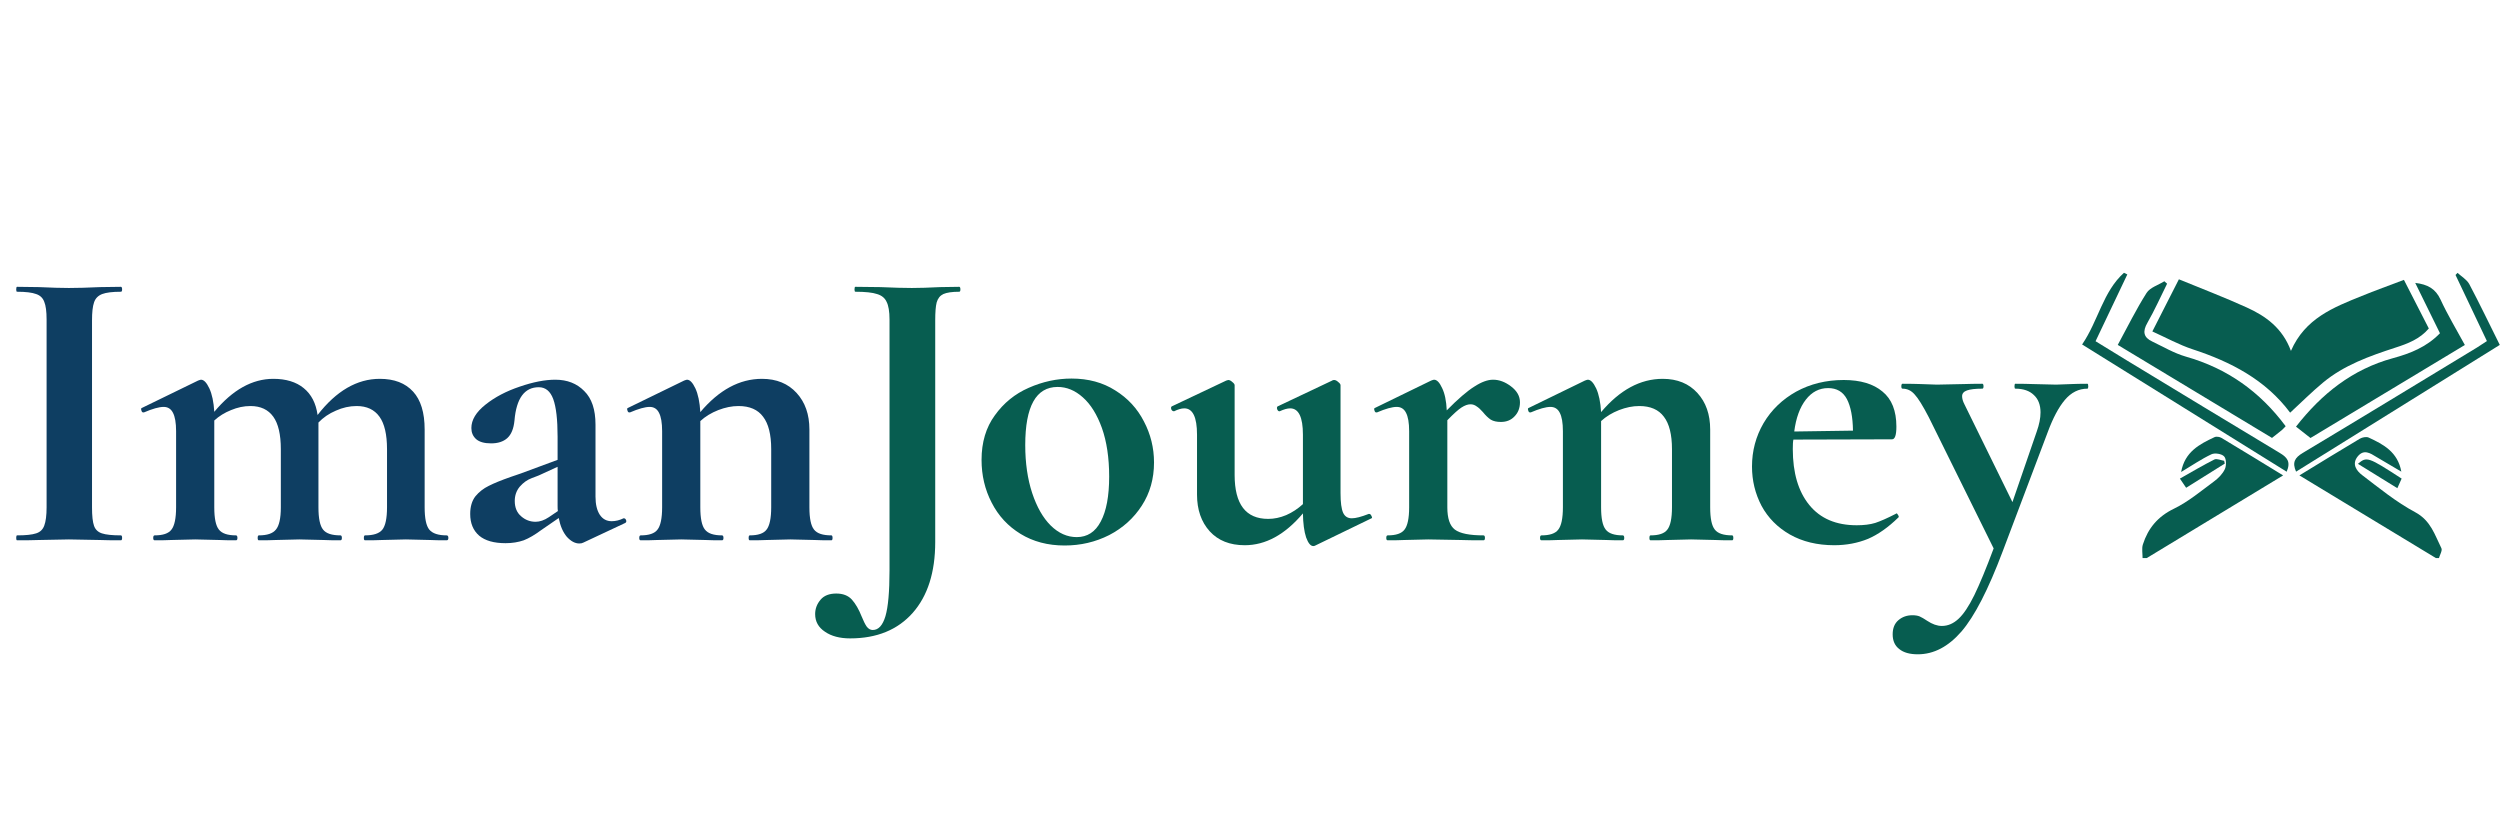 <svg xmlns="http://www.w3.org/2000/svg" xmlns:xlink="http://www.w3.org/1999/xlink" width="180" viewBox="0 0 135 45" height="60" preserveAspectRatio="xMidYMid meet"><defs><g></g><clipPath id="44aead6a49"><path d="M 115 23 L 124 23 L 124 30.137 L 115 30.137 Z M 115 23 " clip-rule="nonzero"></path></clipPath><clipPath id="6393a7cfb0"><path d="M 124 23 L 132 23 L 132 30.137 L 124 30.137 Z M 124 23 " clip-rule="nonzero"></path></clipPath><clipPath id="84af2133a9"><path d="M 112.426 14.73 L 124 14.73 L 124 26 L 112.426 26 Z M 112.426 14.73 " clip-rule="nonzero"></path></clipPath><clipPath id="bc266879e5"><path d="M 123 14.73 L 135 14.73 L 135 26 L 123 26 Z M 123 14.73 " clip-rule="nonzero"></path></clipPath></defs><path fill="#075d50" d="M 123.668 22.285 C 122.348 20.516 120.477 19.539 118.395 18.859 C 117.664 18.617 116.98 18.238 116.227 17.898 C 116.754 16.863 117.199 15.984 117.66 15.082 C 118.914 15.598 120.137 16.062 121.328 16.605 C 122.355 17.07 123.258 17.719 123.711 18.949 C 124.473 17.191 126.012 16.598 127.531 15.984 C 128.258 15.688 129 15.422 129.812 15.113 C 130.242 15.953 130.691 16.828 131.156 17.738 C 130.676 18.305 130.02 18.559 129.348 18.773 C 127.957 19.227 126.578 19.715 125.438 20.664 C 124.836 21.164 124.277 21.723 123.668 22.285 Z M 123.668 22.285 " fill-opacity="1" fill-rule="nonzero"></path><path fill="#075d50" d="M 131.758 17.996 C 131.312 17.09 130.879 16.211 130.422 15.277 C 131.086 15.355 131.516 15.586 131.789 16.176 C 132.168 17 132.641 17.781 133.102 18.629 C 130.316 20.305 127.551 21.973 124.766 23.652 C 124.5 23.441 124.246 23.246 123.984 23.039 C 125.375 21.258 127.031 19.941 129.211 19.344 C 130.129 19.094 131.02 18.754 131.758 17.996 Z M 131.758 17.996 " fill-opacity="1" fill-rule="nonzero"></path><path fill="#075d50" d="M 114.359 18.625 C 114.891 17.648 115.352 16.703 115.914 15.82 C 116.102 15.523 116.547 15.395 116.875 15.188 C 116.922 15.234 116.973 15.277 117.023 15.32 C 116.672 16.027 116.352 16.746 115.961 17.43 C 115.691 17.898 115.742 18.219 116.227 18.445 C 116.824 18.73 117.41 19.078 118.039 19.258 C 120.266 19.891 122.039 21.148 123.426 23.016 C 123.363 23.078 123.301 23.156 123.227 23.219 C 123.059 23.359 122.879 23.496 122.688 23.648 C 119.922 21.98 117.172 20.324 114.359 18.625 Z M 114.359 18.625 " fill-opacity="1" fill-rule="nonzero"></path><g clip-path="url(#44aead6a49)"><path fill="#075d50" d="M 117.781 25.488 C 117.98 24.395 118.773 23.988 119.578 23.609 C 119.68 23.559 119.855 23.586 119.957 23.645 C 121.047 24.297 122.125 24.961 123.289 25.672 C 120.77 27.199 118.32 28.684 115.703 30.27 C 115.703 29.883 115.645 29.621 115.715 29.402 C 115.996 28.523 116.523 27.891 117.395 27.469 C 118.168 27.094 118.848 26.52 119.547 26.004 C 119.789 25.828 120.02 25.594 120.145 25.328 C 120.23 25.137 120.227 24.777 120.102 24.645 C 119.973 24.504 119.598 24.445 119.418 24.531 C 118.871 24.789 118.367 25.137 117.781 25.488 Z M 117.781 25.488 " fill-opacity="1" fill-rule="nonzero"></path></g><g clip-path="url(#6393a7cfb0)"><path fill="#075d50" d="M 124.168 25.672 C 125.32 24.969 126.371 24.32 127.43 23.691 C 127.562 23.613 127.785 23.57 127.91 23.629 C 128.703 23.996 129.477 24.402 129.672 25.469 C 129.199 25.191 128.762 24.938 128.328 24.676 C 127.992 24.469 127.645 24.238 127.312 24.652 C 126.984 25.066 127.258 25.426 127.551 25.652 C 128.48 26.359 129.398 27.113 130.422 27.66 C 131.266 28.113 131.477 28.887 131.836 29.605 C 131.898 29.73 131.75 29.957 131.676 30.219 C 129.148 28.688 126.699 27.207 124.168 25.672 Z M 124.168 25.672 " fill-opacity="1" fill-rule="nonzero"></path></g><g clip-path="url(#84af2133a9)"><path fill="#075d50" d="M 112.434 18.602 C 113.312 17.316 113.555 15.754 114.695 14.73 C 114.758 14.758 114.816 14.789 114.875 14.82 C 114.312 16.008 113.746 17.195 113.16 18.426 C 113.766 18.797 114.332 19.145 114.898 19.492 C 117.637 21.152 120.371 22.816 123.117 24.465 C 123.5 24.695 123.715 24.93 123.48 25.473 C 119.824 23.199 116.172 20.93 112.434 18.602 Z M 112.434 18.602 " fill-opacity="1" fill-rule="nonzero"></path></g><g clip-path="url(#bc266879e5)"><path fill="#075d50" d="M 134.293 18.418 C 133.723 17.211 133.16 16.027 132.598 14.848 C 132.633 14.809 132.672 14.773 132.707 14.734 C 132.922 14.934 133.207 15.098 133.34 15.34 C 133.898 16.395 134.414 17.473 134.988 18.625 C 131.324 20.906 127.668 23.18 123.988 25.469 C 123.766 24.969 123.922 24.715 124.344 24.461 C 127.488 22.578 130.621 20.668 133.758 18.766 C 133.926 18.66 134.09 18.547 134.293 18.418 Z M 134.293 18.418 " fill-opacity="1" fill-rule="nonzero"></path></g><path fill="#075d50" d="M 118.051 26.34 C 117.938 26.172 117.848 26.043 117.715 25.844 C 118.348 25.488 118.949 25.129 119.578 24.812 C 119.707 24.75 119.926 24.855 120.105 24.883 C 120.113 24.934 120.125 24.984 120.137 25.035 C 119.461 25.457 118.789 25.879 118.051 26.34 Z M 118.051 26.34 " fill-opacity="1" fill-rule="nonzero"></path><path fill="#075d50" d="M 129.457 26.363 C 128.699 25.898 128.02 25.477 127.328 25.047 C 127.805 24.641 127.875 24.668 129.688 25.844 C 129.625 25.984 129.559 26.137 129.457 26.363 Z M 129.457 26.363 " fill-opacity="1" fill-rule="nonzero"></path><g fill="#0e3e62" fill-opacity="1"><g transform="translate(0, 29.176)"><g><path d="M 4.969 -1.781 C 4.969 -1.32 5.004 -0.988 5.078 -0.781 C 5.148 -0.582 5.289 -0.445 5.5 -0.375 C 5.719 -0.301 6.062 -0.266 6.531 -0.266 C 6.57 -0.266 6.594 -0.219 6.594 -0.125 C 6.594 -0.039 6.57 0 6.531 0 C 6.051 0 5.672 -0.004 5.391 -0.016 L 3.719 -0.047 L 2.109 -0.016 C 1.816 -0.004 1.422 0 0.922 0 C 0.891 0 0.875 -0.039 0.875 -0.125 C 0.875 -0.219 0.891 -0.266 0.922 -0.266 C 1.391 -0.266 1.734 -0.301 1.953 -0.375 C 2.172 -0.445 2.316 -0.586 2.391 -0.797 C 2.473 -1.016 2.516 -1.344 2.516 -1.781 L 2.516 -11.922 C 2.516 -12.359 2.473 -12.676 2.391 -12.875 C 2.316 -13.082 2.172 -13.223 1.953 -13.297 C 1.734 -13.379 1.391 -13.422 0.922 -13.422 C 0.891 -13.422 0.875 -13.461 0.875 -13.547 C 0.875 -13.641 0.891 -13.688 0.922 -13.688 L 2.109 -13.672 C 2.773 -13.641 3.312 -13.625 3.719 -13.625 C 4.176 -13.625 4.738 -13.641 5.406 -13.672 L 6.531 -13.688 C 6.57 -13.688 6.594 -13.641 6.594 -13.547 C 6.594 -13.461 6.57 -13.422 6.531 -13.422 C 6.07 -13.422 5.734 -13.379 5.516 -13.297 C 5.297 -13.211 5.148 -13.062 5.078 -12.844 C 5.004 -12.633 4.969 -12.312 4.969 -11.875 Z M 4.969 -1.781 "></path></g></g></g><g fill="#0e3e62" fill-opacity="1"><g transform="translate(7.493, 29.176)"><g><path d="M 16.625 -0.266 C 16.688 -0.266 16.719 -0.219 16.719 -0.125 C 16.719 -0.039 16.688 0 16.625 0 C 16.25 0 15.953 -0.004 15.734 -0.016 L 14.422 -0.047 L 13.141 -0.016 C 12.91 -0.004 12.602 0 12.219 0 C 12.176 0 12.156 -0.039 12.156 -0.125 C 12.156 -0.219 12.176 -0.266 12.219 -0.266 C 12.676 -0.266 12.988 -0.367 13.156 -0.578 C 13.32 -0.785 13.406 -1.188 13.406 -1.781 L 13.406 -4.922 C 13.406 -5.711 13.27 -6.297 13 -6.672 C 12.727 -7.055 12.316 -7.25 11.766 -7.25 C 11.379 -7.25 11.004 -7.164 10.641 -7 C 10.273 -6.844 9.961 -6.629 9.703 -6.359 L 9.703 -1.781 C 9.703 -1.188 9.785 -0.785 9.953 -0.578 C 10.117 -0.367 10.43 -0.266 10.891 -0.266 C 10.941 -0.266 10.969 -0.219 10.969 -0.125 C 10.969 -0.039 10.941 0 10.891 0 C 10.504 0 10.203 -0.004 9.984 -0.016 L 8.672 -0.047 L 7.406 -0.016 C 7.164 -0.004 6.859 0 6.484 0 C 6.441 0 6.422 -0.039 6.422 -0.125 C 6.422 -0.219 6.441 -0.266 6.484 -0.266 C 6.93 -0.266 7.238 -0.367 7.406 -0.578 C 7.582 -0.785 7.672 -1.188 7.672 -1.781 L 7.672 -4.922 C 7.672 -5.711 7.535 -6.297 7.266 -6.672 C 6.992 -7.055 6.582 -7.25 6.031 -7.25 C 5.676 -7.25 5.328 -7.176 4.984 -7.031 C 4.641 -6.895 4.336 -6.707 4.078 -6.469 L 4.078 -1.781 C 4.078 -1.188 4.16 -0.785 4.328 -0.578 C 4.492 -0.367 4.801 -0.266 5.25 -0.266 C 5.301 -0.266 5.328 -0.219 5.328 -0.125 C 5.328 -0.039 5.301 0 5.25 0 C 4.875 0 4.578 -0.004 4.359 -0.016 L 3.047 -0.047 L 1.75 -0.016 C 1.531 -0.004 1.234 0 0.859 0 C 0.805 0 0.781 -0.039 0.781 -0.125 C 0.781 -0.219 0.805 -0.266 0.859 -0.266 C 1.305 -0.266 1.609 -0.367 1.766 -0.578 C 1.93 -0.785 2.016 -1.188 2.016 -1.781 L 2.016 -5.891 C 2.016 -6.348 1.957 -6.68 1.844 -6.891 C 1.738 -7.098 1.57 -7.203 1.344 -7.203 C 1.094 -7.203 0.738 -7.102 0.281 -6.906 L 0.234 -6.906 C 0.191 -6.906 0.16 -6.941 0.141 -7.016 C 0.117 -7.086 0.125 -7.129 0.156 -7.141 L 3.203 -8.625 C 3.285 -8.656 3.336 -8.672 3.359 -8.672 C 3.516 -8.672 3.664 -8.516 3.812 -8.203 C 3.957 -7.891 4.047 -7.469 4.078 -6.938 C 5.066 -8.125 6.129 -8.719 7.266 -8.719 C 7.953 -8.719 8.5 -8.551 8.906 -8.219 C 9.32 -7.883 9.57 -7.398 9.656 -6.766 C 10.664 -8.066 11.785 -8.719 13.016 -8.719 C 13.797 -8.719 14.395 -8.488 14.812 -8.031 C 15.227 -7.582 15.438 -6.898 15.438 -5.984 L 15.438 -1.781 C 15.438 -1.188 15.52 -0.785 15.688 -0.578 C 15.863 -0.367 16.176 -0.266 16.625 -0.266 Z M 16.625 -0.266 "></path></g></g></g><g fill="#0e3e62" fill-opacity="1"><g transform="translate(24.516, 29.176)"><g><path d="M 9.172 -1.188 C 9.234 -1.188 9.273 -1.148 9.297 -1.078 C 9.316 -1.016 9.301 -0.969 9.25 -0.938 L 6.984 0.125 C 6.93 0.156 6.859 0.172 6.766 0.172 C 6.535 0.172 6.312 0.051 6.094 -0.188 C 5.883 -0.438 5.738 -0.773 5.656 -1.203 L 4.703 -0.547 C 4.367 -0.297 4.055 -0.113 3.766 0 C 3.473 0.102 3.145 0.156 2.781 0.156 C 2.156 0.156 1.68 0.02 1.359 -0.25 C 1.035 -0.531 0.875 -0.922 0.875 -1.422 C 0.875 -1.816 0.969 -2.133 1.156 -2.375 C 1.352 -2.613 1.594 -2.801 1.875 -2.938 C 2.156 -3.082 2.551 -3.242 3.062 -3.422 L 3.609 -3.609 L 5.594 -4.344 L 5.594 -5.594 C 5.594 -6.52 5.516 -7.195 5.359 -7.625 C 5.203 -8.051 4.941 -8.266 4.578 -8.266 C 3.805 -8.266 3.367 -7.664 3.266 -6.469 C 3.223 -6.031 3.094 -5.711 2.875 -5.516 C 2.664 -5.328 2.375 -5.234 2 -5.234 C 1.633 -5.234 1.363 -5.312 1.188 -5.469 C 1.02 -5.625 0.938 -5.82 0.938 -6.062 C 0.938 -6.5 1.191 -6.922 1.703 -7.328 C 2.211 -7.734 2.828 -8.055 3.547 -8.297 C 4.273 -8.547 4.914 -8.672 5.469 -8.672 C 6.113 -8.672 6.633 -8.469 7.031 -8.062 C 7.438 -7.664 7.641 -7.062 7.641 -6.25 L 7.641 -2.359 C 7.641 -1.941 7.719 -1.613 7.875 -1.375 C 8.031 -1.145 8.242 -1.031 8.516 -1.031 C 8.723 -1.031 8.938 -1.082 9.156 -1.188 Z M 5.609 -1.578 C 5.598 -1.641 5.594 -1.734 5.594 -1.859 L 5.594 -3.969 L 4.641 -3.531 C 4.598 -3.508 4.453 -3.453 4.203 -3.359 C 3.953 -3.266 3.734 -3.109 3.547 -2.891 C 3.367 -2.672 3.281 -2.414 3.281 -2.125 C 3.281 -1.77 3.395 -1.492 3.625 -1.297 C 3.852 -1.098 4.113 -1 4.406 -1 C 4.633 -1 4.875 -1.082 5.125 -1.25 Z M 5.609 -1.578 "></path></g></g></g><g fill="#0e3e62" fill-opacity="1"><g transform="translate(33.739, 29.176)"><g><path d="M 11.156 -0.266 C 11.195 -0.266 11.219 -0.219 11.219 -0.125 C 11.219 -0.039 11.195 0 11.156 0 C 10.77 0 10.469 -0.004 10.25 -0.016 L 8.938 -0.047 L 7.672 -0.016 C 7.43 -0.004 7.125 0 6.75 0 C 6.707 0 6.688 -0.039 6.688 -0.125 C 6.688 -0.219 6.707 -0.266 6.75 -0.266 C 7.195 -0.266 7.5 -0.367 7.656 -0.578 C 7.82 -0.785 7.906 -1.188 7.906 -1.781 L 7.906 -4.922 C 7.906 -5.711 7.758 -6.297 7.469 -6.672 C 7.188 -7.055 6.742 -7.25 6.141 -7.25 C 5.785 -7.25 5.422 -7.176 5.047 -7.031 C 4.672 -6.883 4.348 -6.688 4.078 -6.438 L 4.078 -1.781 C 4.078 -1.188 4.16 -0.785 4.328 -0.578 C 4.492 -0.367 4.801 -0.266 5.25 -0.266 C 5.301 -0.266 5.328 -0.219 5.328 -0.125 C 5.328 -0.039 5.301 0 5.25 0 C 4.875 0 4.578 -0.004 4.359 -0.016 L 3.047 -0.047 L 1.75 -0.016 C 1.531 -0.004 1.234 0 0.859 0 C 0.805 0 0.781 -0.039 0.781 -0.125 C 0.781 -0.219 0.805 -0.266 0.859 -0.266 C 1.305 -0.266 1.609 -0.367 1.766 -0.578 C 1.93 -0.785 2.016 -1.188 2.016 -1.781 L 2.016 -5.891 C 2.016 -6.348 1.957 -6.68 1.844 -6.891 C 1.738 -7.098 1.57 -7.203 1.344 -7.203 C 1.094 -7.203 0.738 -7.102 0.281 -6.906 L 0.234 -6.906 C 0.191 -6.906 0.16 -6.941 0.141 -7.016 C 0.117 -7.086 0.125 -7.129 0.156 -7.141 L 3.203 -8.625 C 3.285 -8.656 3.336 -8.672 3.359 -8.672 C 3.516 -8.672 3.664 -8.516 3.812 -8.203 C 3.957 -7.891 4.047 -7.461 4.078 -6.922 C 5.086 -8.117 6.195 -8.719 7.406 -8.719 C 8.195 -8.719 8.82 -8.461 9.281 -7.953 C 9.738 -7.453 9.969 -6.797 9.969 -5.984 L 9.969 -1.781 C 9.969 -1.188 10.051 -0.785 10.219 -0.578 C 10.383 -0.367 10.695 -0.266 11.156 -0.266 Z M 11.156 -0.266 "></path></g></g></g><g fill="#075d50" fill-opacity="1"><g transform="translate(45.268, 29.176)"><g><path d="M 6.531 -13.688 C 6.57 -13.688 6.594 -13.641 6.594 -13.547 C 6.594 -13.461 6.57 -13.422 6.531 -13.422 C 6.145 -13.422 5.859 -13.379 5.672 -13.297 C 5.492 -13.211 5.375 -13.062 5.312 -12.844 C 5.258 -12.633 5.234 -12.312 5.234 -11.875 L 5.234 0.094 C 5.234 1.727 4.828 3.004 4.016 3.922 C 3.203 4.836 2.078 5.297 0.641 5.297 C 0.078 5.297 -0.375 5.176 -0.719 4.938 C -1.07 4.707 -1.25 4.391 -1.25 3.984 C -1.25 3.691 -1.148 3.43 -0.953 3.203 C -0.766 2.984 -0.484 2.875 -0.109 2.875 C 0.254 2.875 0.535 2.984 0.734 3.203 C 0.93 3.422 1.109 3.727 1.266 4.125 C 1.359 4.352 1.445 4.531 1.531 4.656 C 1.625 4.781 1.734 4.844 1.859 4.844 C 2.172 4.844 2.398 4.594 2.547 4.094 C 2.691 3.602 2.766 2.781 2.766 1.625 L 2.766 -11.922 C 2.766 -12.359 2.711 -12.676 2.609 -12.875 C 2.516 -13.082 2.344 -13.223 2.094 -13.297 C 1.852 -13.379 1.461 -13.422 0.922 -13.422 C 0.891 -13.422 0.875 -13.461 0.875 -13.547 C 0.875 -13.641 0.891 -13.688 0.922 -13.688 L 2.281 -13.672 C 2.977 -13.641 3.539 -13.625 3.969 -13.625 C 4.375 -13.625 4.883 -13.641 5.5 -13.672 Z M 6.531 -13.688 "></path></g></g></g><g fill="#075d50" fill-opacity="1"><g transform="translate(52.301, 29.176)"><g><path d="M 5.188 0.281 C 4.281 0.281 3.488 0.07 2.812 -0.344 C 2.133 -0.758 1.613 -1.32 1.25 -2.031 C 0.883 -2.738 0.703 -3.508 0.703 -4.344 C 0.703 -5.289 0.941 -6.094 1.422 -6.75 C 1.898 -7.414 2.508 -7.91 3.25 -8.234 C 4 -8.566 4.77 -8.734 5.562 -8.734 C 6.469 -8.734 7.254 -8.52 7.922 -8.094 C 8.598 -7.676 9.113 -7.117 9.469 -6.422 C 9.832 -5.734 10.016 -4.992 10.016 -4.203 C 10.016 -3.328 9.797 -2.551 9.359 -1.875 C 8.922 -1.195 8.332 -0.664 7.594 -0.281 C 6.852 0.094 6.051 0.281 5.188 0.281 Z M 5.844 -0.172 C 6.414 -0.172 6.848 -0.453 7.141 -1.016 C 7.441 -1.578 7.594 -2.383 7.594 -3.438 C 7.594 -4.457 7.461 -5.332 7.203 -6.062 C 6.941 -6.789 6.598 -7.344 6.172 -7.719 C 5.754 -8.094 5.301 -8.281 4.812 -8.281 C 3.645 -8.281 3.062 -7.234 3.062 -5.141 C 3.062 -4.172 3.188 -3.305 3.438 -2.547 C 3.688 -1.797 4.02 -1.211 4.438 -0.797 C 4.863 -0.379 5.332 -0.172 5.844 -0.172 Z M 5.844 -0.172 "></path></g></g></g><g fill="#075d50" fill-opacity="1"><g transform="translate(63.014, 29.176)"><g><path d="M 10.938 -1.422 C 10.977 -1.422 11.016 -1.383 11.047 -1.312 C 11.086 -1.238 11.086 -1.195 11.047 -1.188 L 8.016 0.281 C 7.984 0.301 7.945 0.312 7.906 0.312 C 7.758 0.312 7.629 0.156 7.516 -0.156 C 7.41 -0.477 7.352 -0.91 7.344 -1.453 C 6.375 -0.305 5.328 0.266 4.203 0.266 C 3.398 0.266 2.77 0.016 2.312 -0.484 C 1.852 -0.992 1.625 -1.656 1.625 -2.469 L 1.625 -5.703 C 1.625 -6.648 1.395 -7.125 0.938 -7.125 C 0.781 -7.125 0.598 -7.07 0.391 -6.969 L 0.375 -6.969 C 0.312 -6.969 0.266 -7.004 0.234 -7.078 C 0.211 -7.16 0.223 -7.211 0.266 -7.234 L 3.203 -8.625 L 3.312 -8.656 C 3.383 -8.656 3.457 -8.617 3.531 -8.547 C 3.613 -8.484 3.656 -8.426 3.656 -8.375 L 3.656 -3.531 C 3.656 -1.945 4.258 -1.156 5.469 -1.156 C 5.789 -1.156 6.113 -1.223 6.438 -1.359 C 6.77 -1.504 7.07 -1.703 7.344 -1.953 L 7.344 -5.703 C 7.344 -6.648 7.113 -7.125 6.656 -7.125 C 6.5 -7.125 6.312 -7.07 6.094 -6.969 L 6.062 -6.969 C 6.02 -6.969 5.984 -7.004 5.953 -7.078 C 5.93 -7.16 5.941 -7.211 5.984 -7.234 L 8.922 -8.625 C 8.941 -8.645 8.977 -8.656 9.031 -8.656 C 9.102 -8.656 9.176 -8.617 9.25 -8.547 C 9.332 -8.484 9.375 -8.426 9.375 -8.375 L 9.375 -2.547 C 9.375 -2.047 9.422 -1.691 9.516 -1.484 C 9.609 -1.285 9.766 -1.188 9.984 -1.188 C 10.191 -1.188 10.492 -1.266 10.891 -1.422 Z M 10.938 -1.422 "></path></g></g></g><g fill="#075d50" fill-opacity="1"><g transform="translate(74.078, 29.176)"><g><path d="M 6.547 -8.672 C 6.879 -8.672 7.203 -8.551 7.516 -8.312 C 7.836 -8.07 8 -7.785 8 -7.453 C 8 -7.141 7.898 -6.883 7.703 -6.688 C 7.516 -6.488 7.27 -6.391 6.969 -6.391 C 6.75 -6.391 6.566 -6.43 6.422 -6.516 C 6.285 -6.609 6.145 -6.742 6 -6.922 C 5.875 -7.066 5.758 -7.172 5.656 -7.234 C 5.562 -7.305 5.453 -7.344 5.328 -7.344 C 5.18 -7.344 5.02 -7.285 4.844 -7.172 C 4.676 -7.066 4.422 -6.836 4.078 -6.484 L 4.078 -1.781 C 4.078 -1.188 4.211 -0.785 4.484 -0.578 C 4.766 -0.367 5.281 -0.266 6.031 -0.266 C 6.082 -0.266 6.109 -0.219 6.109 -0.125 C 6.109 -0.039 6.082 0 6.031 0 C 5.508 0 5.102 -0.004 4.812 -0.016 L 3.047 -0.047 L 1.75 -0.016 C 1.531 -0.004 1.234 0 0.859 0 C 0.805 0 0.781 -0.039 0.781 -0.125 C 0.781 -0.219 0.805 -0.266 0.859 -0.266 C 1.305 -0.266 1.609 -0.367 1.766 -0.578 C 1.93 -0.785 2.016 -1.188 2.016 -1.781 L 2.016 -5.891 C 2.016 -6.348 1.957 -6.68 1.844 -6.891 C 1.738 -7.098 1.57 -7.203 1.344 -7.203 C 1.094 -7.203 0.738 -7.102 0.281 -6.906 L 0.234 -6.906 C 0.191 -6.906 0.16 -6.941 0.141 -7.016 C 0.117 -7.086 0.125 -7.129 0.156 -7.141 L 3.203 -8.625 C 3.285 -8.656 3.336 -8.672 3.359 -8.672 C 3.516 -8.672 3.66 -8.52 3.797 -8.219 C 3.941 -7.926 4.023 -7.523 4.047 -7.016 C 4.648 -7.629 5.145 -8.055 5.531 -8.297 C 5.914 -8.547 6.254 -8.672 6.547 -8.672 Z M 6.547 -8.672 "></path></g></g></g><g fill="#075d50" fill-opacity="1"><g transform="translate(82.381, 29.176)"><g><path d="M 11.156 -0.266 C 11.195 -0.266 11.219 -0.219 11.219 -0.125 C 11.219 -0.039 11.195 0 11.156 0 C 10.77 0 10.469 -0.004 10.25 -0.016 L 8.938 -0.047 L 7.672 -0.016 C 7.43 -0.004 7.125 0 6.75 0 C 6.707 0 6.688 -0.039 6.688 -0.125 C 6.688 -0.219 6.707 -0.266 6.75 -0.266 C 7.195 -0.266 7.5 -0.367 7.656 -0.578 C 7.82 -0.785 7.906 -1.188 7.906 -1.781 L 7.906 -4.922 C 7.906 -5.711 7.758 -6.297 7.469 -6.672 C 7.188 -7.055 6.742 -7.25 6.141 -7.25 C 5.785 -7.25 5.422 -7.176 5.047 -7.031 C 4.672 -6.883 4.348 -6.688 4.078 -6.438 L 4.078 -1.781 C 4.078 -1.188 4.16 -0.785 4.328 -0.578 C 4.492 -0.367 4.801 -0.266 5.25 -0.266 C 5.301 -0.266 5.328 -0.219 5.328 -0.125 C 5.328 -0.039 5.301 0 5.25 0 C 4.875 0 4.578 -0.004 4.359 -0.016 L 3.047 -0.047 L 1.75 -0.016 C 1.531 -0.004 1.234 0 0.859 0 C 0.805 0 0.781 -0.039 0.781 -0.125 C 0.781 -0.219 0.805 -0.266 0.859 -0.266 C 1.305 -0.266 1.609 -0.367 1.766 -0.578 C 1.93 -0.785 2.016 -1.188 2.016 -1.781 L 2.016 -5.891 C 2.016 -6.348 1.957 -6.68 1.844 -6.891 C 1.738 -7.098 1.57 -7.203 1.344 -7.203 C 1.094 -7.203 0.738 -7.102 0.281 -6.906 L 0.234 -6.906 C 0.191 -6.906 0.16 -6.941 0.141 -7.016 C 0.117 -7.086 0.125 -7.129 0.156 -7.141 L 3.203 -8.625 C 3.285 -8.656 3.336 -8.672 3.359 -8.672 C 3.516 -8.672 3.664 -8.516 3.812 -8.203 C 3.957 -7.891 4.047 -7.461 4.078 -6.922 C 5.086 -8.117 6.195 -8.719 7.406 -8.719 C 8.195 -8.719 8.82 -8.461 9.281 -7.953 C 9.738 -7.453 9.969 -6.797 9.969 -5.984 L 9.969 -1.781 C 9.969 -1.188 10.051 -0.785 10.219 -0.578 C 10.383 -0.367 10.695 -0.266 11.156 -0.266 Z M 11.156 -0.266 "></path></g></g></g><g fill="#075d50" fill-opacity="1"><g transform="translate(93.905, 29.176)"><g><path d="M 8.5 -1.453 C 8.531 -1.453 8.562 -1.422 8.594 -1.359 C 8.633 -1.297 8.641 -1.254 8.609 -1.234 C 8.066 -0.703 7.52 -0.316 6.969 -0.078 C 6.414 0.148 5.805 0.266 5.141 0.266 C 4.223 0.266 3.426 0.07 2.75 -0.312 C 2.082 -0.695 1.57 -1.211 1.219 -1.859 C 0.875 -2.516 0.703 -3.223 0.703 -3.984 C 0.703 -4.828 0.91 -5.609 1.328 -6.328 C 1.754 -7.047 2.344 -7.613 3.094 -8.031 C 3.852 -8.445 4.707 -8.656 5.656 -8.656 C 6.562 -8.656 7.258 -8.445 7.75 -8.031 C 8.25 -7.625 8.5 -6.992 8.5 -6.141 C 8.5 -5.68 8.422 -5.453 8.266 -5.453 L 2.938 -5.438 C 2.914 -5.332 2.906 -5.16 2.906 -4.922 C 2.906 -3.641 3.203 -2.633 3.797 -1.906 C 4.391 -1.176 5.242 -0.812 6.359 -0.812 C 6.742 -0.812 7.078 -0.852 7.359 -0.938 C 7.641 -1.031 8.004 -1.191 8.453 -1.422 Z M 4.812 -8.219 C 4.332 -8.219 3.93 -8.008 3.609 -7.594 C 3.285 -7.176 3.078 -6.602 2.984 -5.875 L 6.156 -5.922 C 6.145 -6.66 6.035 -7.227 5.828 -7.625 C 5.617 -8.02 5.281 -8.219 4.812 -8.219 Z M 4.812 -8.219 "></path></g></g></g><g fill="#075d50" fill-opacity="1"><g transform="translate(103.063, 29.176)"><g><path d="M 9.656 -8.453 C 9.688 -8.453 9.703 -8.406 9.703 -8.312 C 9.703 -8.227 9.688 -8.188 9.656 -8.188 C 9.188 -8.188 8.781 -7.984 8.438 -7.578 C 8.102 -7.18 7.797 -6.602 7.516 -5.844 L 5.078 0.609 C 4.305 2.66 3.566 4.098 2.859 4.922 C 2.148 5.742 1.363 6.156 0.5 6.156 C 0.062 6.156 -0.27 6.062 -0.5 5.875 C -0.738 5.695 -0.859 5.43 -0.859 5.078 C -0.859 4.742 -0.754 4.488 -0.547 4.312 C -0.336 4.133 -0.086 4.047 0.203 4.047 C 0.359 4.047 0.488 4.066 0.594 4.109 C 0.707 4.16 0.844 4.238 1 4.344 C 1.281 4.531 1.547 4.625 1.797 4.625 C 2.129 4.625 2.43 4.492 2.703 4.234 C 2.973 3.984 3.254 3.562 3.547 2.969 C 3.836 2.375 4.188 1.531 4.594 0.438 L 1.094 -6.641 C 0.77 -7.266 0.516 -7.676 0.328 -7.875 C 0.148 -8.082 -0.066 -8.188 -0.328 -8.188 C -0.367 -8.188 -0.391 -8.227 -0.391 -8.312 C -0.391 -8.406 -0.367 -8.453 -0.328 -8.453 C 0.078 -8.453 0.391 -8.445 0.609 -8.438 L 1.531 -8.406 L 3.047 -8.438 C 3.273 -8.445 3.586 -8.453 3.984 -8.453 C 4.023 -8.453 4.047 -8.406 4.047 -8.312 C 4.047 -8.227 4.023 -8.188 3.984 -8.188 C 3.609 -8.188 3.332 -8.156 3.156 -8.094 C 2.977 -8.031 2.891 -7.926 2.891 -7.781 C 2.891 -7.656 2.93 -7.508 3.016 -7.344 L 5.609 -2.062 L 6.922 -5.875 C 7.055 -6.25 7.125 -6.594 7.125 -6.906 C 7.125 -7.312 7.004 -7.625 6.766 -7.844 C 6.535 -8.07 6.203 -8.188 5.766 -8.188 C 5.734 -8.188 5.719 -8.227 5.719 -8.312 C 5.719 -8.406 5.734 -8.453 5.766 -8.453 C 6.16 -8.453 6.457 -8.445 6.656 -8.438 L 7.969 -8.406 L 8.844 -8.438 C 9.02 -8.445 9.289 -8.453 9.656 -8.453 Z M 9.656 -8.453 "></path></g></g></g></svg>